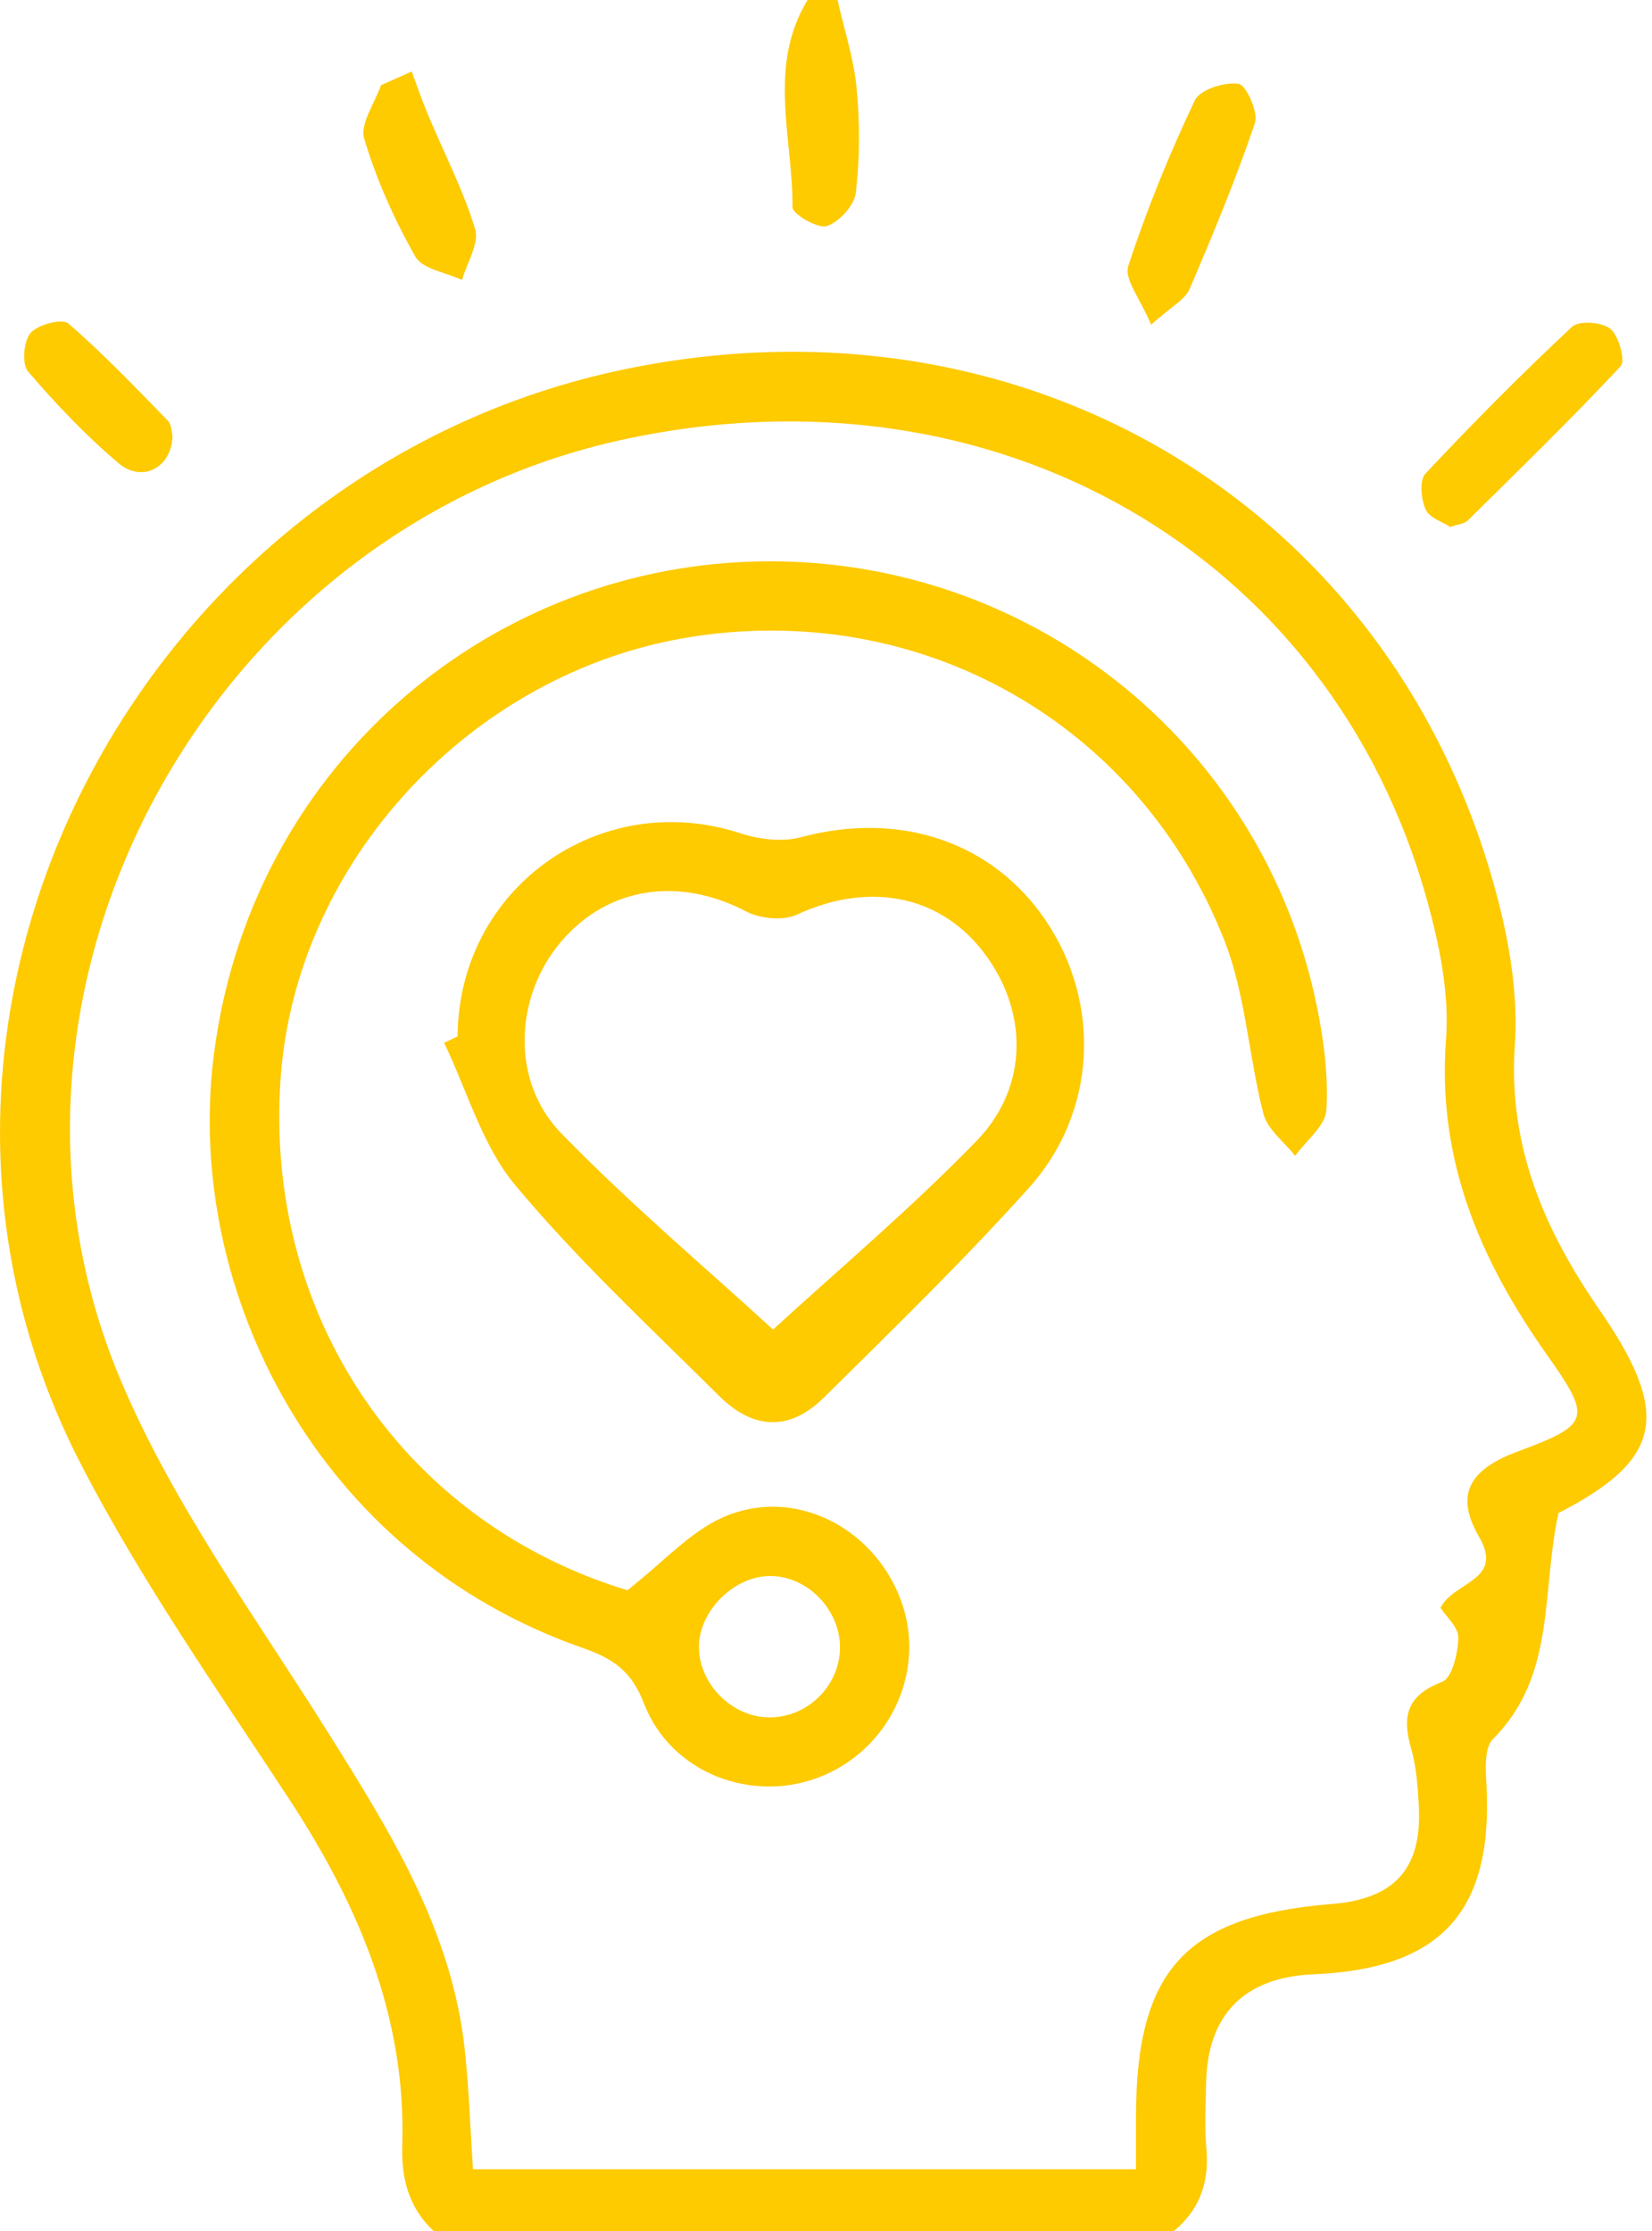 <?xml version="1.0" encoding="utf-8"?>
<!-- Generator: Adobe Illustrator 13.0.0, SVG Export Plug-In  -->
<!DOCTYPE svg PUBLIC "-//W3C//DTD SVG 1.1//EN" "http://www.w3.org/Graphics/SVG/1.1/DTD/svg11.dtd">
<svg version="1.1"
	 xmlns="http://www.w3.org/2000/svg" xmlns:xlink="http://www.w3.org/1999/xlink" xmlns:a="http://ns.adobe.com/AdobeSVGViewerExtensions/3.0/"
	 x="0px" y="0px" width="60px" height="81px" viewBox="-0.001 0 60 81" enable-background="new -0.001 0 60 81"
	 xml:space="preserve">
<defs>
</defs>
<path fill="#FECA00" d="M16.302,81.435c-1.26-0.839-1.742-2.009-1.693-3.518c0.15-4.708-1.606-8.787-4.142-12.65
	c-2.606-3.972-5.353-7.895-7.527-12.103c-8.385-16.217,2.078-36.148,19.831-39.775c14.696-3.002,28.044,5.189,31.662,19.39
	c0.426,1.671,0.701,3.466,0.584,5.172c-0.252,3.66,1.08,6.718,3.069,9.596c2.636,3.813,2.282,5.452-1.482,7.385
	c-0.637,2.883-0.075,5.903-2.384,8.208c-0.32,0.32-0.262,1.11-0.232,1.676c0.238,4.593-1.649,6.668-6.288,6.865
	c-2.519,0.106-3.856,1.471-3.897,3.98c-0.012,0.783-0.059,1.572,0.012,2.351c0.14,1.556-0.495,2.661-1.814,3.424
	C33.433,81.435,24.867,81.435,16.302,81.435z M17.177,78.76c8.063,0,16.032,0,24.081,0c0-0.741-0.001-1.34,0-1.939
	c0.008-5.305,1.823-7.268,7.113-7.693c2.265-0.182,3.269-1.276,3.161-3.508c-0.035-0.721-0.087-1.46-0.283-2.146
	c-0.338-1.179-0.145-1.926,1.125-2.409c0.364-0.139,0.577-1.04,0.593-1.6c0.011-0.378-0.445-0.771-0.649-1.089
	c0.481-0.969,2.332-0.979,1.396-2.588c-0.959-1.646-0.183-2.498,1.423-3.094c2.643-0.98,2.676-1.203,1.038-3.518
	c-2.424-3.428-3.987-7.078-3.657-11.437c0.125-1.636-0.227-3.37-0.667-4.976c-3.493-12.717-15.766-19.736-29.248-16.798
	C7.572,19.241-1.552,35.969,4.36,50.058c1.91,4.554,4.93,8.655,7.577,12.88c2.249,3.59,4.479,7.156,4.943,11.489
	C17.034,75.85,17.079,77.284,17.177,78.76z"/>
<path fill="#FECA00" d="M30.417,0c0.241,1.068,0.592,2.126,0.695,3.207c0.119,1.254,0.116,2.54-0.03,3.789
	c-0.054,0.461-0.602,1.064-1.052,1.211c-0.327,0.105-1.25-0.434-1.248-0.682C28.8,5.01,27.861,2.406,29.331,0
	C29.692,0,30.055,0,30.417,0z"/>
<path fill="#FECA00" d="M52.675,19.133c-0.272-0.18-0.761-0.327-0.896-0.633c-0.168-0.375-0.234-1.063-0.01-1.303
	c1.719-1.832,3.49-3.618,5.326-5.332c0.251-0.234,1.098-0.173,1.396,0.077c0.309,0.26,0.55,1.161,0.366,1.358
	c-1.795,1.92-3.682,3.754-5.554,5.602C53.188,19.015,52.974,19.027,52.675,19.133z"/>
<path fill="#FECA00" d="M41.807,11.788c-0.392-0.94-0.985-1.653-0.831-2.124c0.669-2.052,1.492-4.063,2.416-6.016
	c0.186-0.395,1.08-0.679,1.59-0.605c0.277,0.039,0.727,1.036,0.594,1.43c-0.695,2.045-1.524,4.047-2.377,6.033
	C43.037,10.881,42.556,11.116,41.807,11.788z"/>
<path fill="#FECA00" d="M14.952,2.595c0.195,0.524,0.373,1.055,0.59,1.569c0.58,1.383,1.279,2.727,1.713,4.152
	c0.158,0.52-0.299,1.228-0.476,1.85c-0.583-0.275-1.438-0.396-1.698-0.854c-0.765-1.348-1.411-2.795-1.854-4.278
	c-0.161-0.538,0.385-1.287,0.607-1.939C14.208,2.928,14.58,2.762,14.952,2.595z"/>
<path fill="#FECA00" d="M6.263,15.828c-0.027,1.155-1.102,1.711-1.951,0.995c-1.191-1.005-2.279-2.15-3.294-3.336
	c-0.231-0.271-0.163-1.104,0.092-1.399c0.265-0.305,1.147-0.534,1.369-0.344c1.272,1.098,2.438,2.321,3.614,3.527
	C6.237,15.42,6.231,15.719,6.263,15.828z"/>
<path fill="#FECA00" d="M22.787,57.736c1.305-1.023,2.259-2.107,3.458-2.642c2.548-1.134,5.45,0.312,6.46,2.967
	c0.955,2.513-0.31,5.37-2.841,6.419c-2.487,1.029-5.493-0.074-6.477-2.635c-0.455-1.187-1.135-1.634-2.219-2.012
	C11.502,56.469,6.742,46.866,7.747,38.453C8.992,28.032,17.51,20.68,27.353,20.389c9.896-0.293,18.5,6.498,20.476,16.154
	c0.251,1.229,0.417,2.513,0.344,3.755c-0.034,0.576-0.735,1.112-1.134,1.667c-0.396-0.505-1.005-0.955-1.152-1.524
	c-0.539-2.084-0.642-4.32-1.42-6.298c-3.125-7.941-11.085-12.361-19.44-11.007c-7.912,1.282-14.278,8.149-14.836,16.005
	C9.573,47.818,14.712,55.295,22.787,57.736z M28.013,57.219c-1.289-0.025-2.57,1.188-2.627,2.486
	c-0.057,1.324,1.09,2.57,2.433,2.644c1.441,0.078,2.69-1.104,2.688-2.546C30.505,58.448,29.342,57.244,28.013,57.219z"/>
<path fill="#FECA00" d="M16.619,37.627c0.032-5.383,5.166-9.042,10.276-7.372c0.68,0.222,1.518,0.323,2.191,0.143
	c3.576-0.962,6.959,0.147,8.904,3.038c2.007,2.984,1.852,6.945-0.626,9.697c-2.374,2.637-4.923,5.12-7.45,7.615
	c-1.227,1.212-2.547,1.177-3.804-0.073c-2.519-2.504-5.138-4.934-7.404-7.653c-1.197-1.438-1.738-3.422-2.576-5.159
	C16.294,37.784,16.456,37.705,16.619,37.627z M28.076,48.272c2.283-2.097,4.969-4.354,7.399-6.858
	c1.943-2.004,1.855-4.838,0.164-6.947c-1.613-2.013-4.166-2.436-6.699-1.258c-0.5,0.232-1.338,0.146-1.849-0.121
	c-2.431-1.271-5.016-0.896-6.714,1.102c-1.684,1.979-1.849,5.049,0.006,6.956C22.9,43.734,25.677,46.071,28.076,48.272z"/>
</svg>

